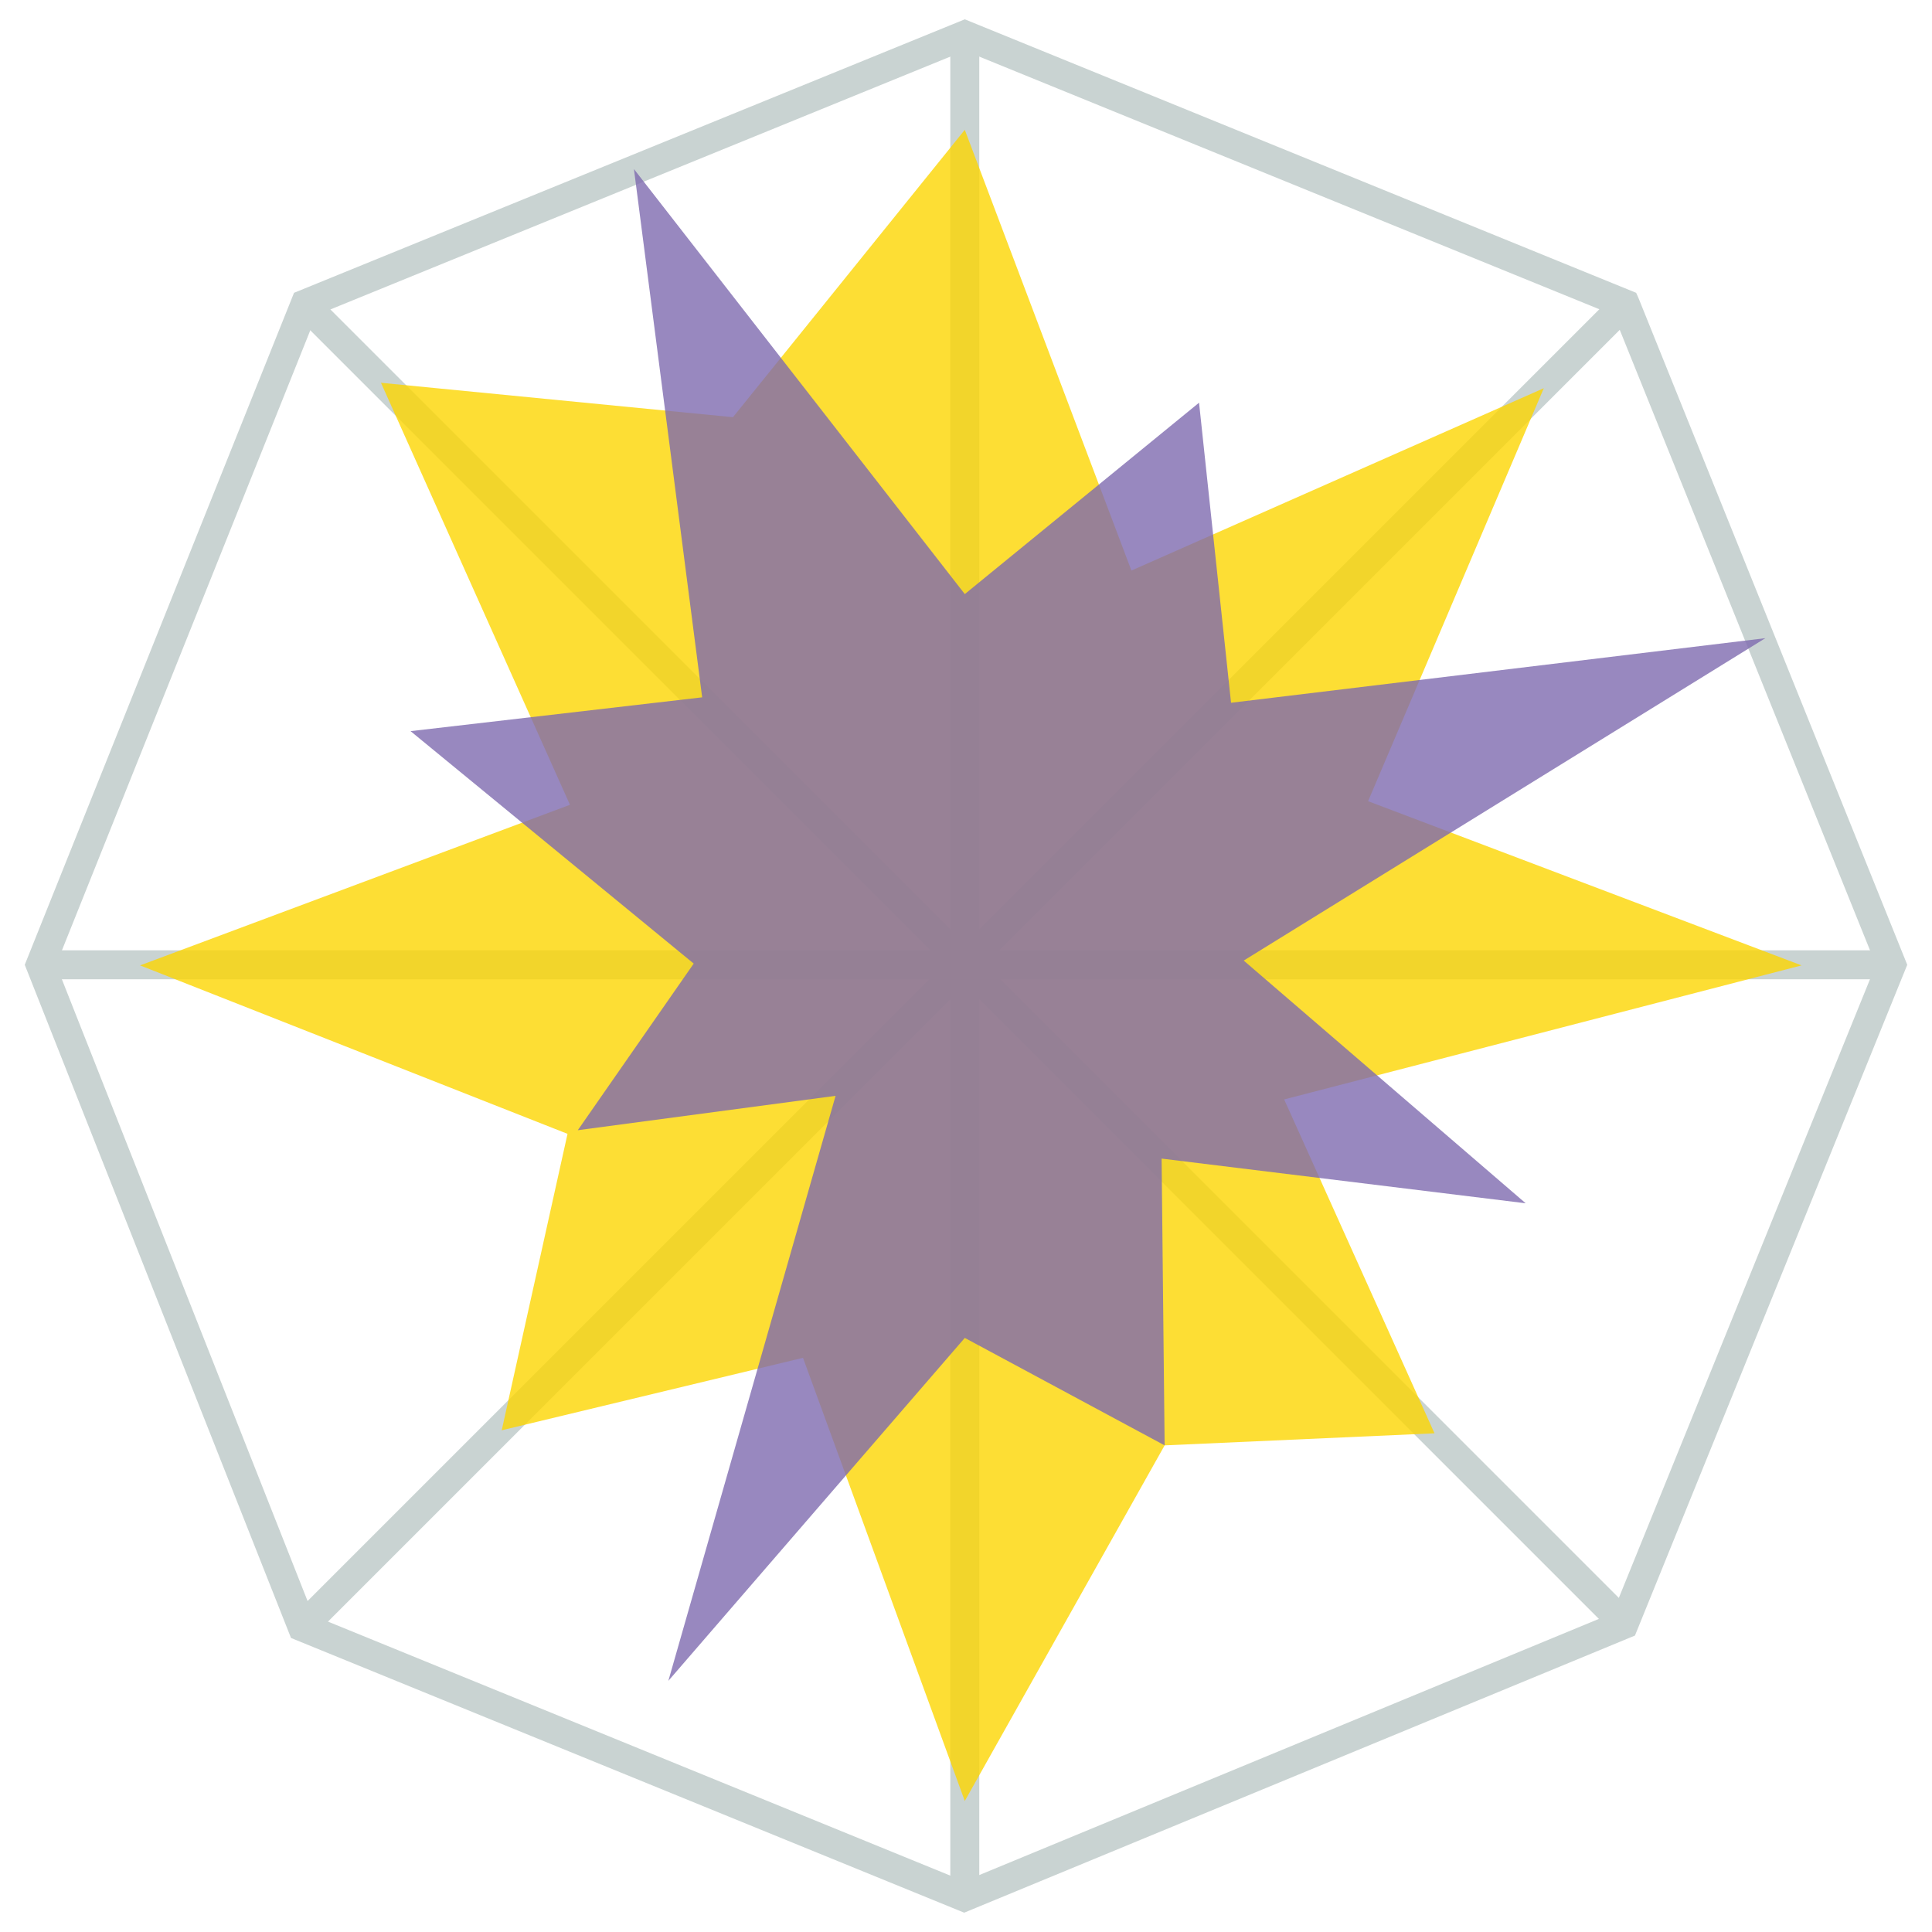 <?xml version="1.0" encoding="utf-8"?>
<!-- Generator: Adobe Illustrator 19.1.0, SVG Export Plug-In . SVG Version: 6.00 Build 0)  -->
<svg version="1.1" id="Layer_1" xmlns="http://www.w3.org/2000/svg" xmlns:xlink="http://www.w3.org/1999/xlink" x="0px" y="0px"
	 width="320px" height="320px" viewBox="0 0 320 320" enable-background="new 0 0 320 320" xml:space="preserve">
<path fill="#C9D3D2" d="M159.7,316.8L48.2,271.3L4.1,159.8L48.7,48.5L159.8,3.2L271,48.5l0.4,0.9l44.5,110.4l-45.1,111.1
	L159.7,316.8z M51.9,267.6l107.8,44l107.4-44.4l43.6-107.4L267.3,52.2L159.8,8.4L52.4,52.2L9.3,159.8L51.9,267.6z"/>
<rect x="6.7" y="157.4" fill="#C9D3D2" width="306.6" height="4.8"/>
<rect x="5.2" y="157.3" transform="matrix(0.707 0.707 -0.707 0.707 159.743 -66.149)" fill="#C9D3D2" width="309.1" height="4.8"/>
<rect x="157.4" y="5.8" fill="#C9D3D2" width="4.8" height="308.4"/>
<rect x="157.2" y="5" transform="matrix(0.707 0.707 -0.707 0.707 159.85 -66.007)" fill="#C9D3D2" width="4.8" height="309.9"/>
<polygon opacity="0.8" fill="#FCD602" points="159.8,21.5 121.4,69.1 63.1,63.4 94.4,133.3 23.2,159.9 94,187.8 83.1,236.9 
	133,224.9 159.8,298.3 192.9,239.4 237.6,237.4 212.7,182.1 298.4,159.9 226.6,132.7 255.7,64.3 187.4,94.5 "/>
<polygon opacity="0.8" fill="#7E6AAF" points="105,28 116.3,115.5 68,121.1 114.9,159.6 95.7,187.2 138.4,181.5 110.7,278.4 
	159.8,221.6 192.9,239.4 192.4,191.9 252.7,199.3 206,159.1 292.4,105.7 203.9,116.4 198.6,66.7 159.8,98.4 "/>
</svg>
